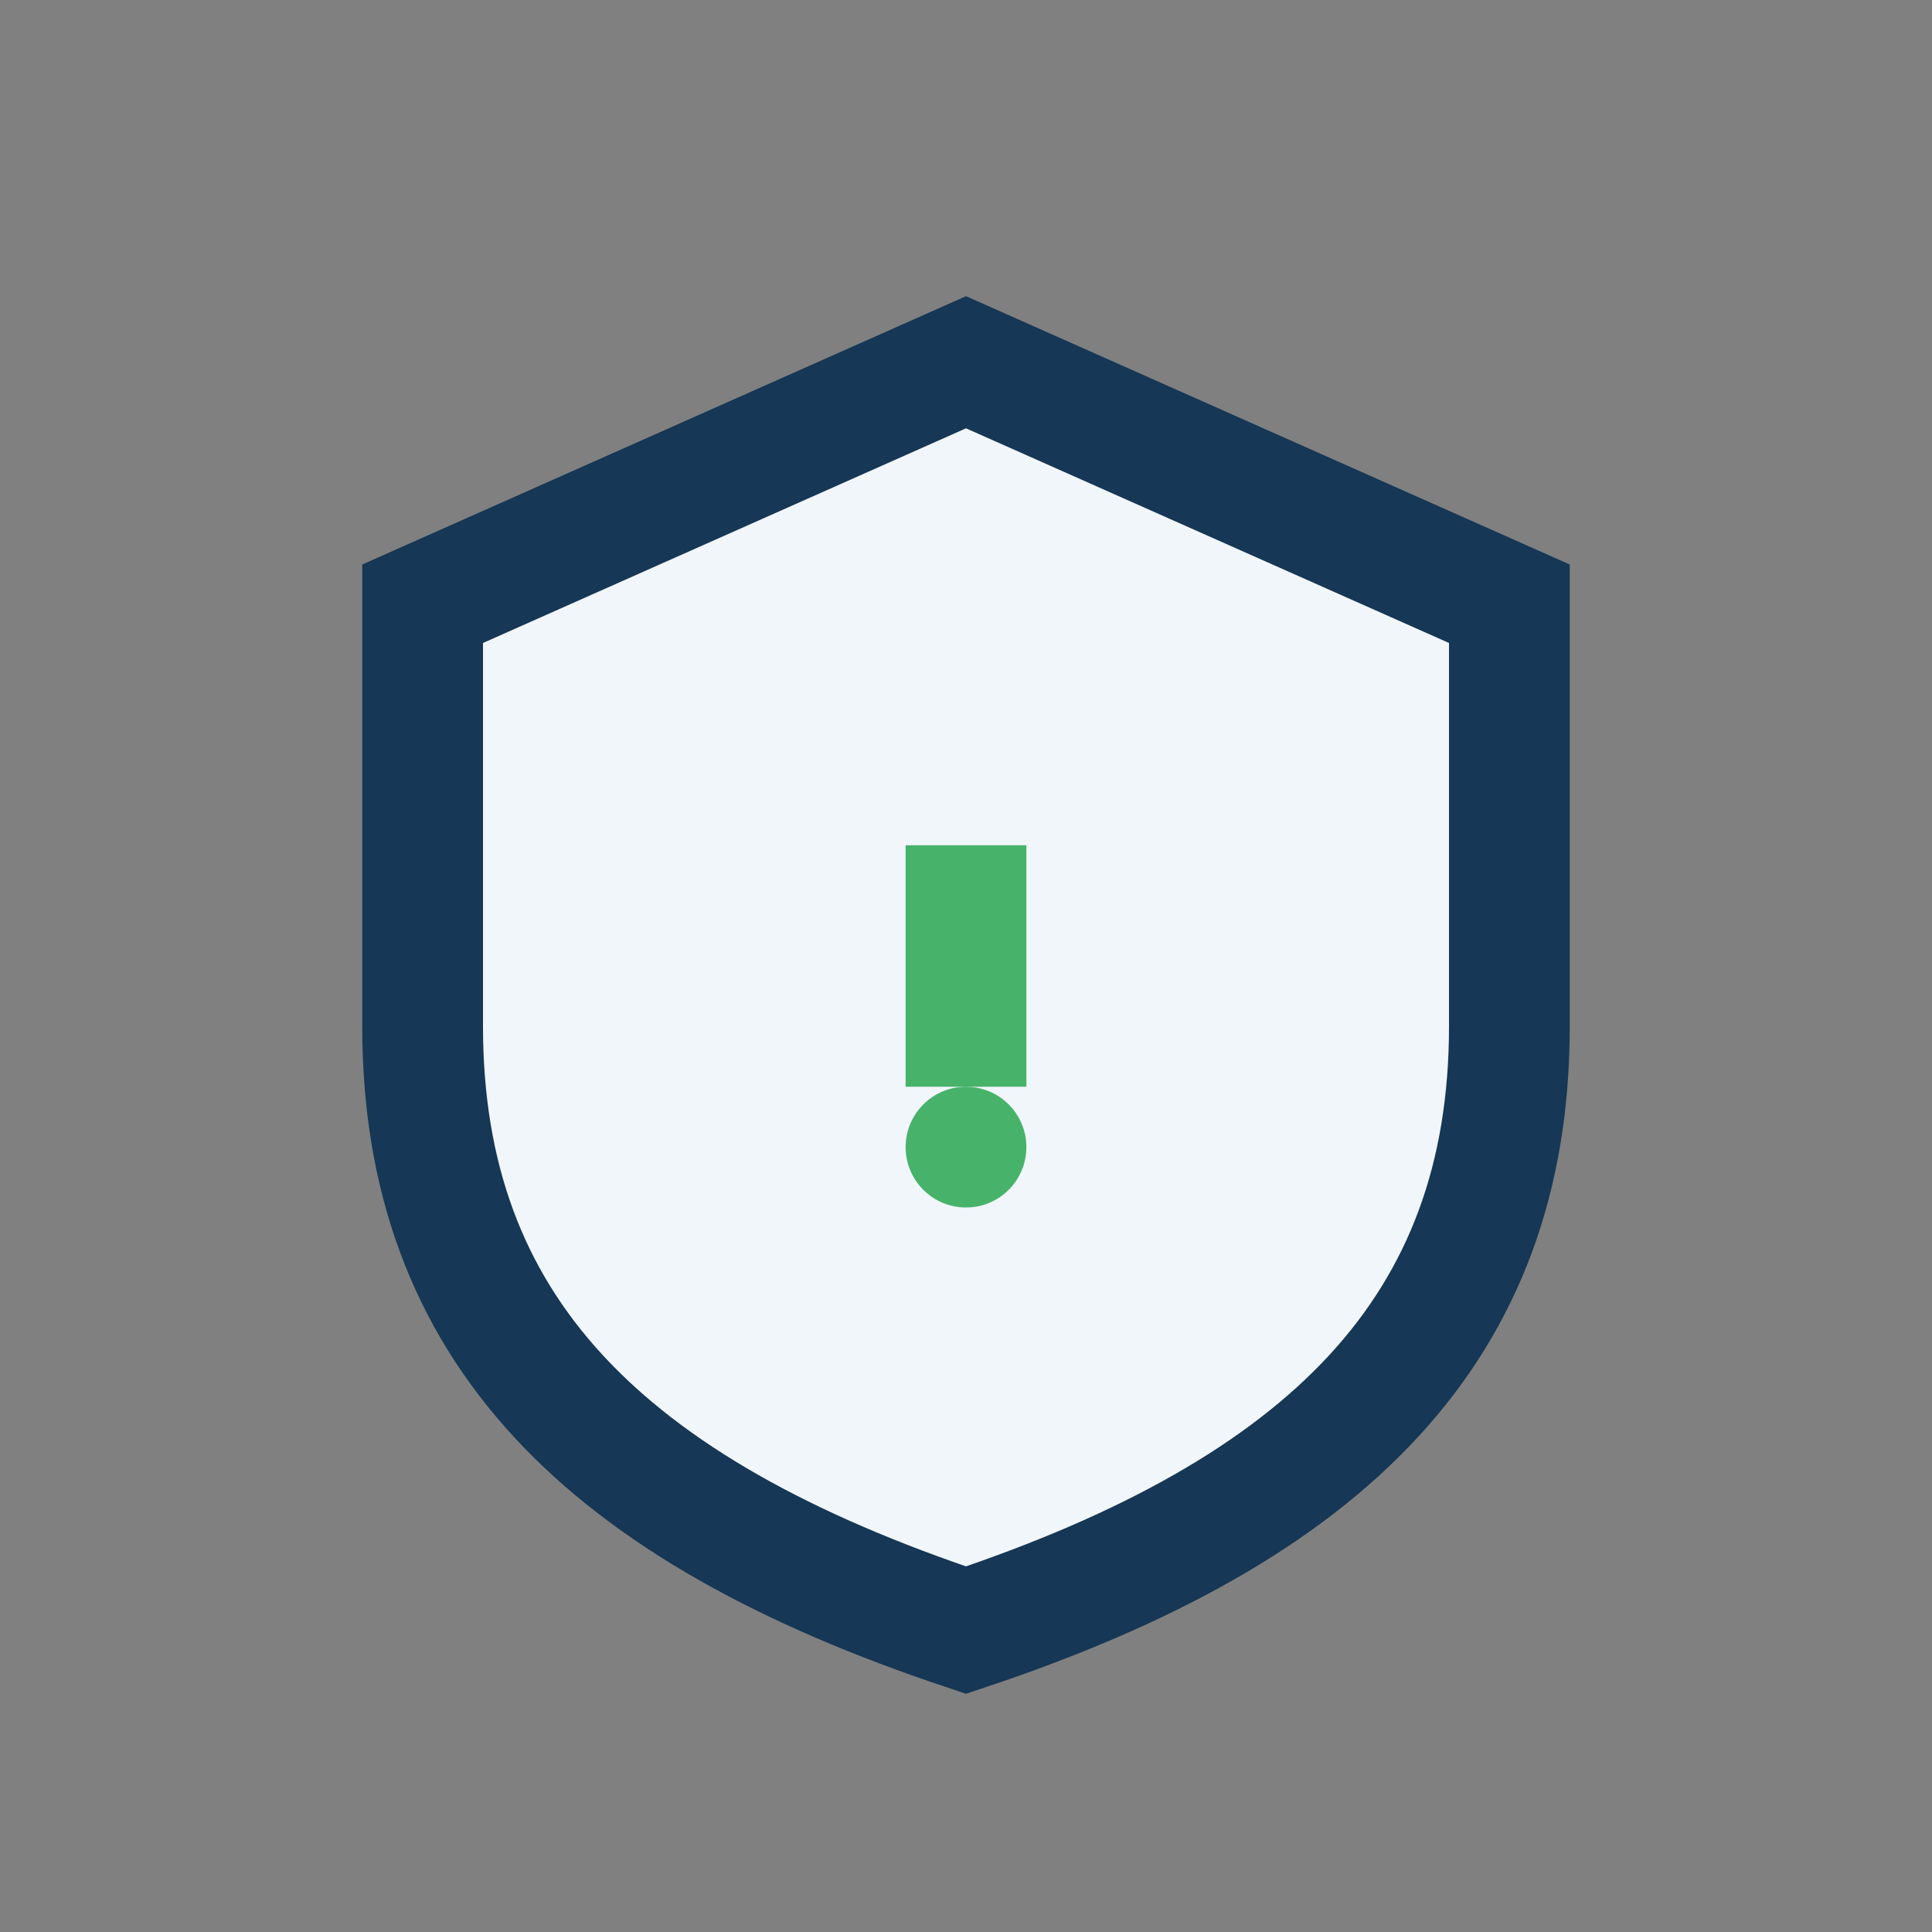 <?xml version="1.0" encoding="UTF-8"?>
<svg xmlns="http://www.w3.org/2000/svg" width="32" height="32" viewBox="0 0 32 32"><rect x="0" y="0" width="32" height="32" fill="#808080" stroke="none"/><path d="M16 6l9 4v7c0 5-3 8-9 10-6-2-9-5-9-10V10z" fill="#F1F6FB" stroke="#163755" stroke-width="2"/><path d="M16 18v-4" stroke="#47B36A" stroke-width="2"/><circle cx="16" cy="19" r="1" fill="#47B36A"/></svg>